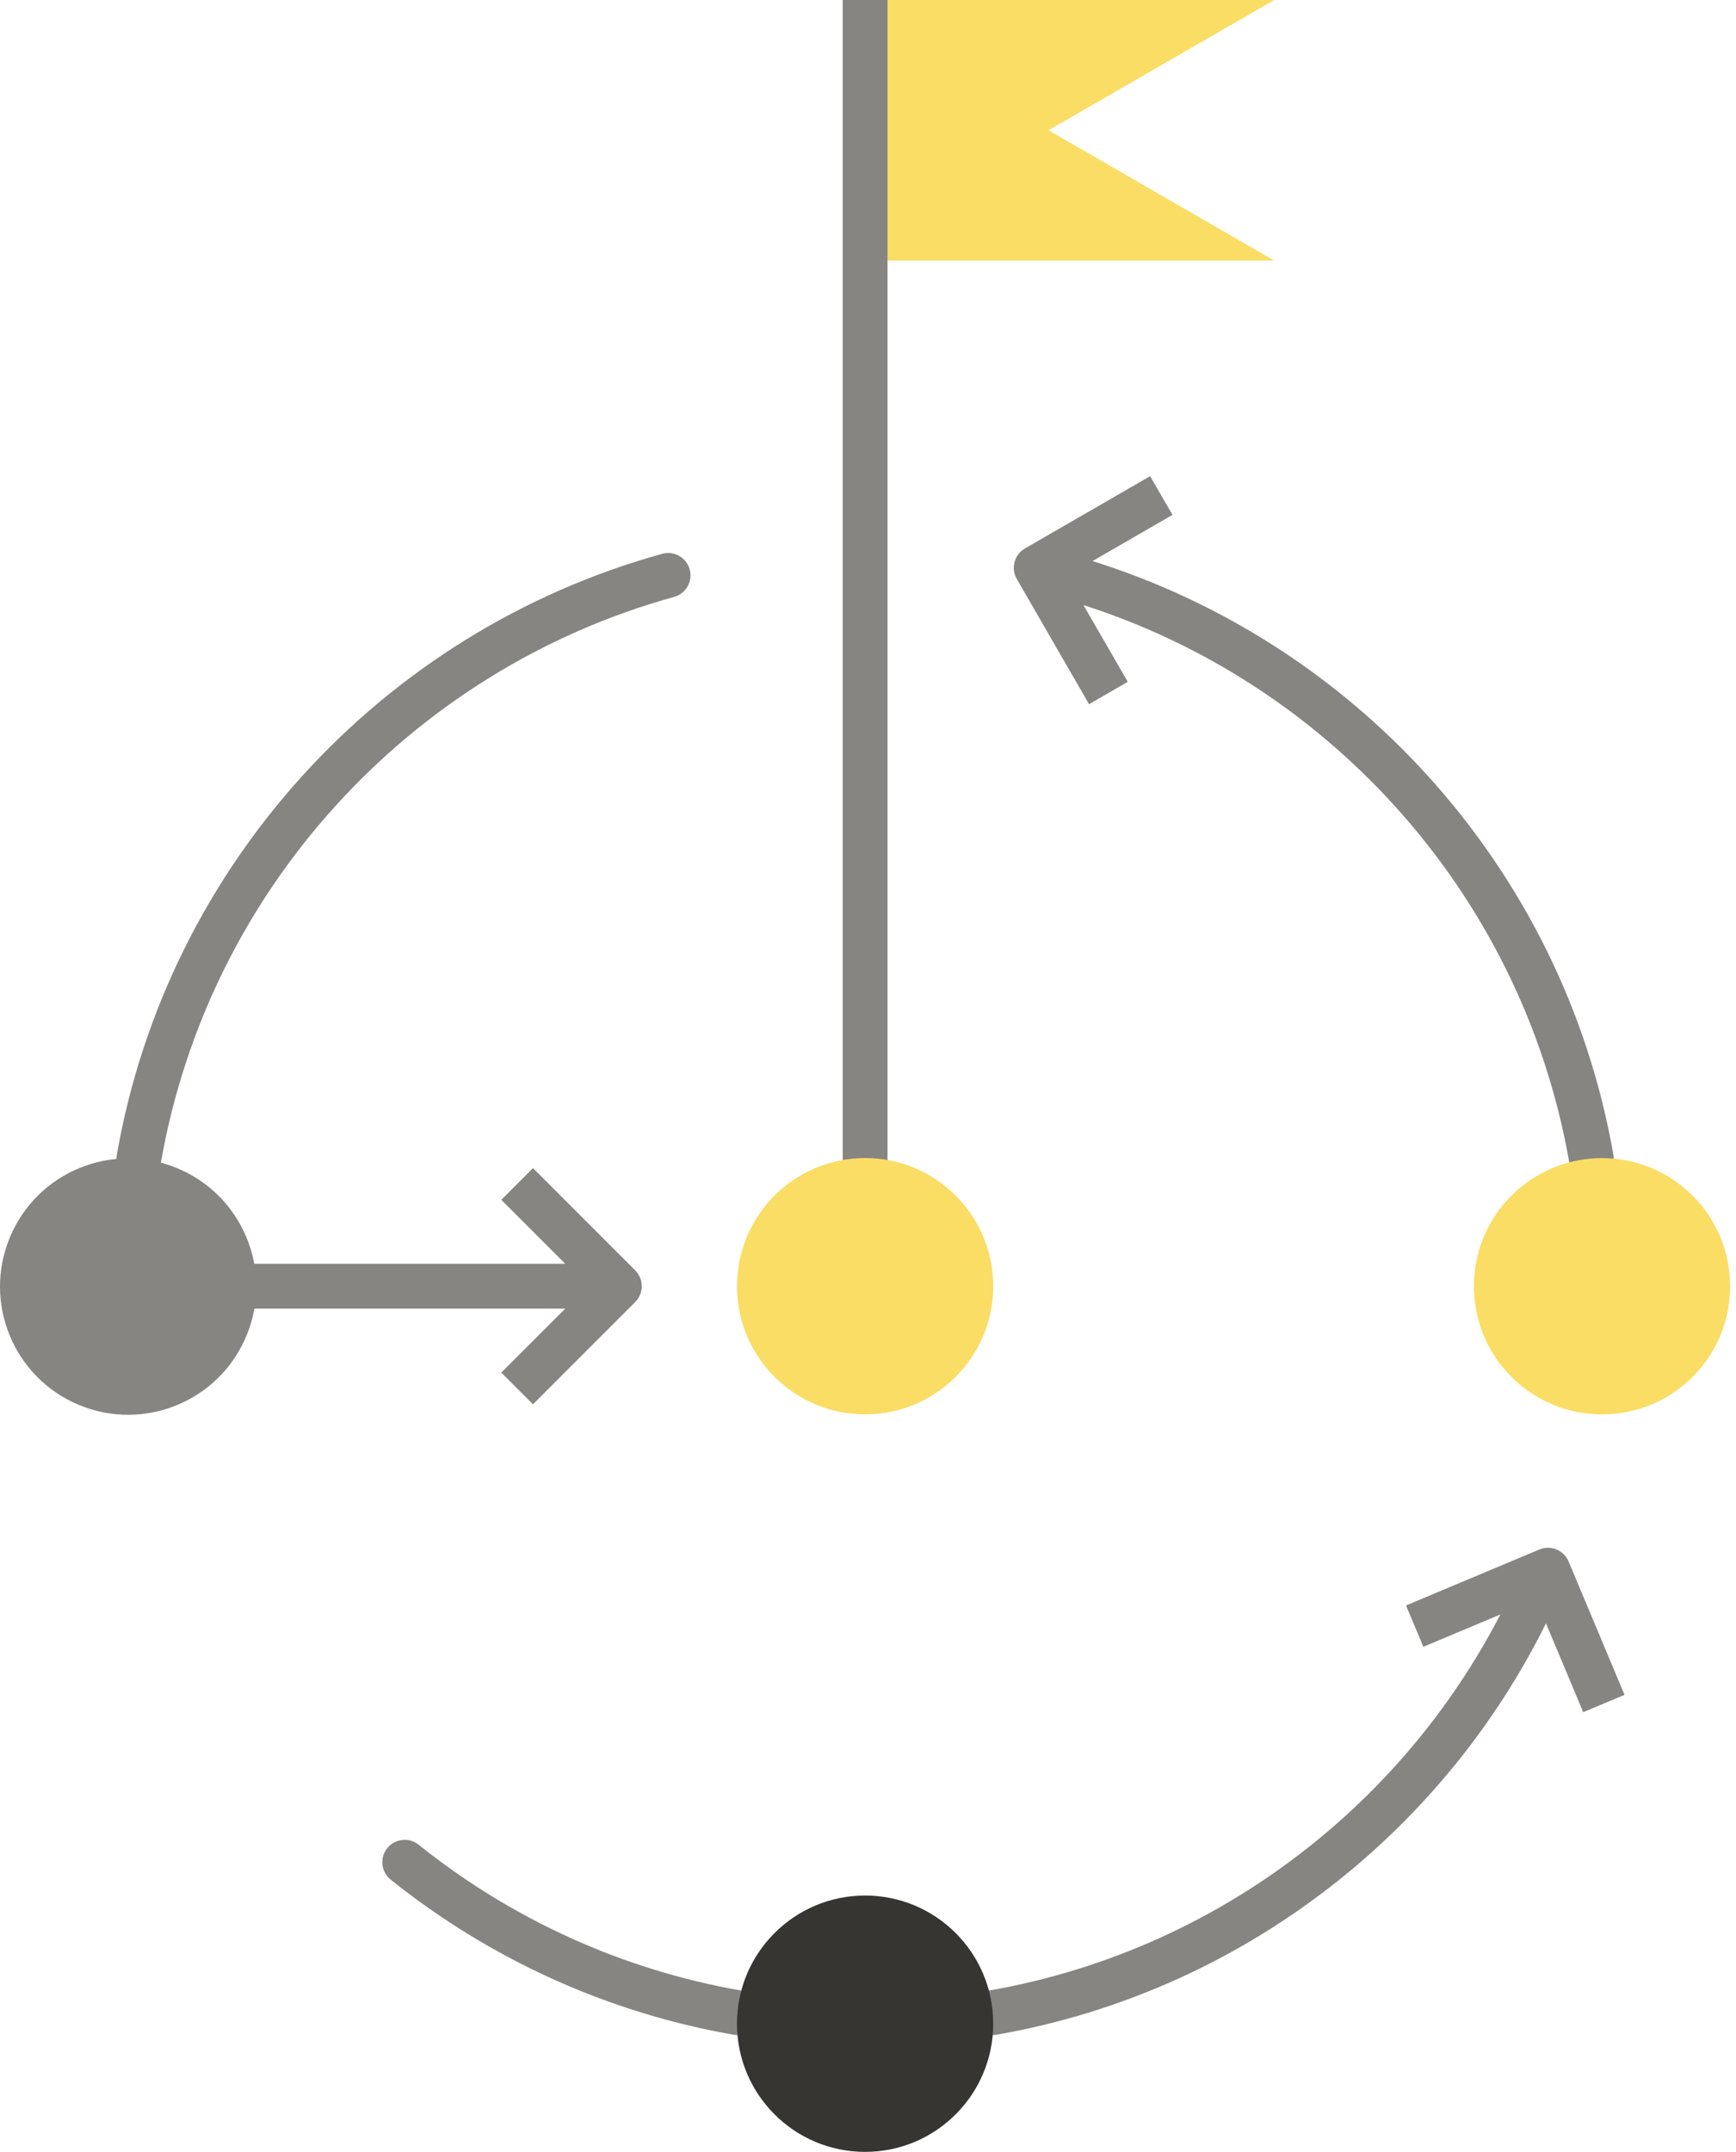 <?xml version="1.0" encoding="UTF-8"?> <svg xmlns="http://www.w3.org/2000/svg" width="230" height="285" viewBox="0 0 230 285" fill="none"> <path fill-rule="evenodd" clip-rule="evenodd" d="M114.615 0H168.814L166.689 1.227L138.93 17.253L166.689 33.28L168.814 34.507H114.615V0Z" fill="#FADD65"></path> <path fill-rule="evenodd" clip-rule="evenodd" d="M117.584 163.592C117.584 164.379 117.272 165.135 116.715 165.691C116.158 166.248 115.403 166.561 114.616 166.561C113.828 166.561 113.073 166.248 112.516 165.691C111.96 165.135 111.647 164.379 111.647 163.592V0H117.584V163.592ZM186.281 212.631L203.938 205.222C204.297 205.072 204.683 204.993 205.073 204.991C205.462 204.99 205.849 205.065 206.209 205.212C206.57 205.36 206.898 205.577 207.175 205.851C207.452 206.126 207.672 206.452 207.823 206.811L215.232 224.468L209.758 226.764L204.823 215.003C198.187 228.38 188.659 240.073 177.056 249.266C164.21 259.443 148.835 266.551 132.037 269.483C131.263 269.617 130.467 269.438 129.825 268.986C129.182 268.533 128.746 267.845 128.611 267.071C128.475 266.297 128.653 265.501 129.104 264.857C129.555 264.214 130.243 263.776 131.016 263.639C146.847 260.876 161.319 254.191 173.391 244.627C183.938 236.271 192.593 225.772 198.782 213.823L188.576 218.105L186.281 212.631ZM144.746 74.31C162.015 79.722 177.278 89.656 189.143 102.724C201.665 116.515 210.412 133.794 213.752 152.927C213.885 153.701 213.706 154.497 213.254 155.139C212.802 155.782 212.113 156.218 211.339 156.353C210.565 156.489 209.769 156.311 209.126 155.86C208.483 155.409 208.044 154.721 207.908 153.948C204.764 135.941 196.537 119.684 184.76 106.713C173.715 94.549 159.557 85.271 143.548 80.14L149.414 90.301L144.288 93.269L134.714 76.686C134.519 76.35 134.392 75.978 134.341 75.593C134.29 75.207 134.315 74.815 134.415 74.439C134.515 74.064 134.688 73.711 134.925 73.402C135.161 73.093 135.456 72.834 135.792 72.639L152.375 63.065L155.344 68.191L144.746 74.31ZM98.215 263.639C98.988 263.775 99.676 264.214 100.127 264.857C100.578 265.5 100.755 266.296 100.62 267.07C100.485 267.844 100.048 268.533 99.406 268.985C98.764 269.437 97.968 269.616 97.194 269.483C88.914 268.037 80.849 265.553 73.191 262.088C65.512 258.612 58.3 254.186 51.724 248.912C51.125 248.416 50.746 247.704 50.668 246.93C50.59 246.157 50.819 245.383 51.306 244.777C51.793 244.171 52.499 243.781 53.272 243.691C54.044 243.601 54.821 243.819 55.435 244.297C61.62 249.255 68.404 253.417 75.626 256.684C82.833 259.944 90.422 262.28 98.215 263.639ZM21.326 153.948C21.259 154.332 21.117 154.698 20.908 155.027C20.7 155.356 20.428 155.641 20.109 155.865C19.791 156.089 19.431 156.248 19.051 156.332C18.671 156.417 18.277 156.427 17.894 156.36C17.51 156.293 17.143 156.151 16.814 155.942C16.485 155.733 16.201 155.462 15.977 155.143C15.753 154.824 15.594 154.464 15.509 154.084C15.424 153.704 15.415 153.311 15.482 152.927C18.822 133.793 27.569 116.514 40.091 102.721C52.694 88.839 69.132 78.493 87.738 73.348C88.112 73.244 88.504 73.216 88.889 73.263C89.275 73.311 89.648 73.434 89.986 73.626C90.324 73.818 90.621 74.074 90.86 74.381C91.099 74.687 91.276 75.038 91.379 75.412C91.483 75.787 91.511 76.178 91.464 76.564C91.416 76.95 91.293 77.323 91.101 77.661C90.909 77.999 90.653 78.296 90.347 78.535C90.04 78.774 89.689 78.95 89.315 79.054C71.816 83.892 56.346 93.635 44.475 106.711C32.697 119.682 24.47 135.94 21.326 153.948ZM70.616 154.71L66.418 158.908L74.891 167.38H22.705V173.318H74.891L66.418 181.79L70.616 185.988L84.156 172.447C84.713 171.891 85.025 171.136 85.025 170.348C85.025 169.561 84.713 168.806 84.156 168.25L70.616 154.71Z" fill="#868582"></path> <path d="M32.659 176.901C36.25 168.241 32.141 158.31 23.481 154.719C14.82 151.128 4.889 155.238 1.299 163.899C-2.292 172.559 1.817 182.49 10.477 186.081C19.137 189.672 29.069 185.562 32.659 176.901Z" fill="#868582"></path> <path d="M114.616 187.324C123.99 187.324 131.59 179.724 131.59 170.349C131.59 160.974 123.99 153.374 114.616 153.374C105.241 153.374 97.641 160.974 97.641 170.349C97.641 179.724 105.241 187.324 114.616 187.324Z" fill="#FADD65"></path> <path d="M224.251 182.36C230.88 175.731 230.88 164.983 224.251 158.353C217.621 151.724 206.873 151.724 200.244 158.353C193.615 164.983 193.615 175.731 200.244 182.36C206.873 188.989 217.621 188.989 224.251 182.36Z" fill="#FADD65"></path> <path d="M114.616 285C123.99 285 131.59 277.4 131.59 268.025C131.59 258.65 123.99 251.05 114.616 251.05C105.241 251.05 97.641 258.65 97.641 268.025C97.641 277.4 105.241 285 114.616 285Z" fill="#363532"></path> </svg> 